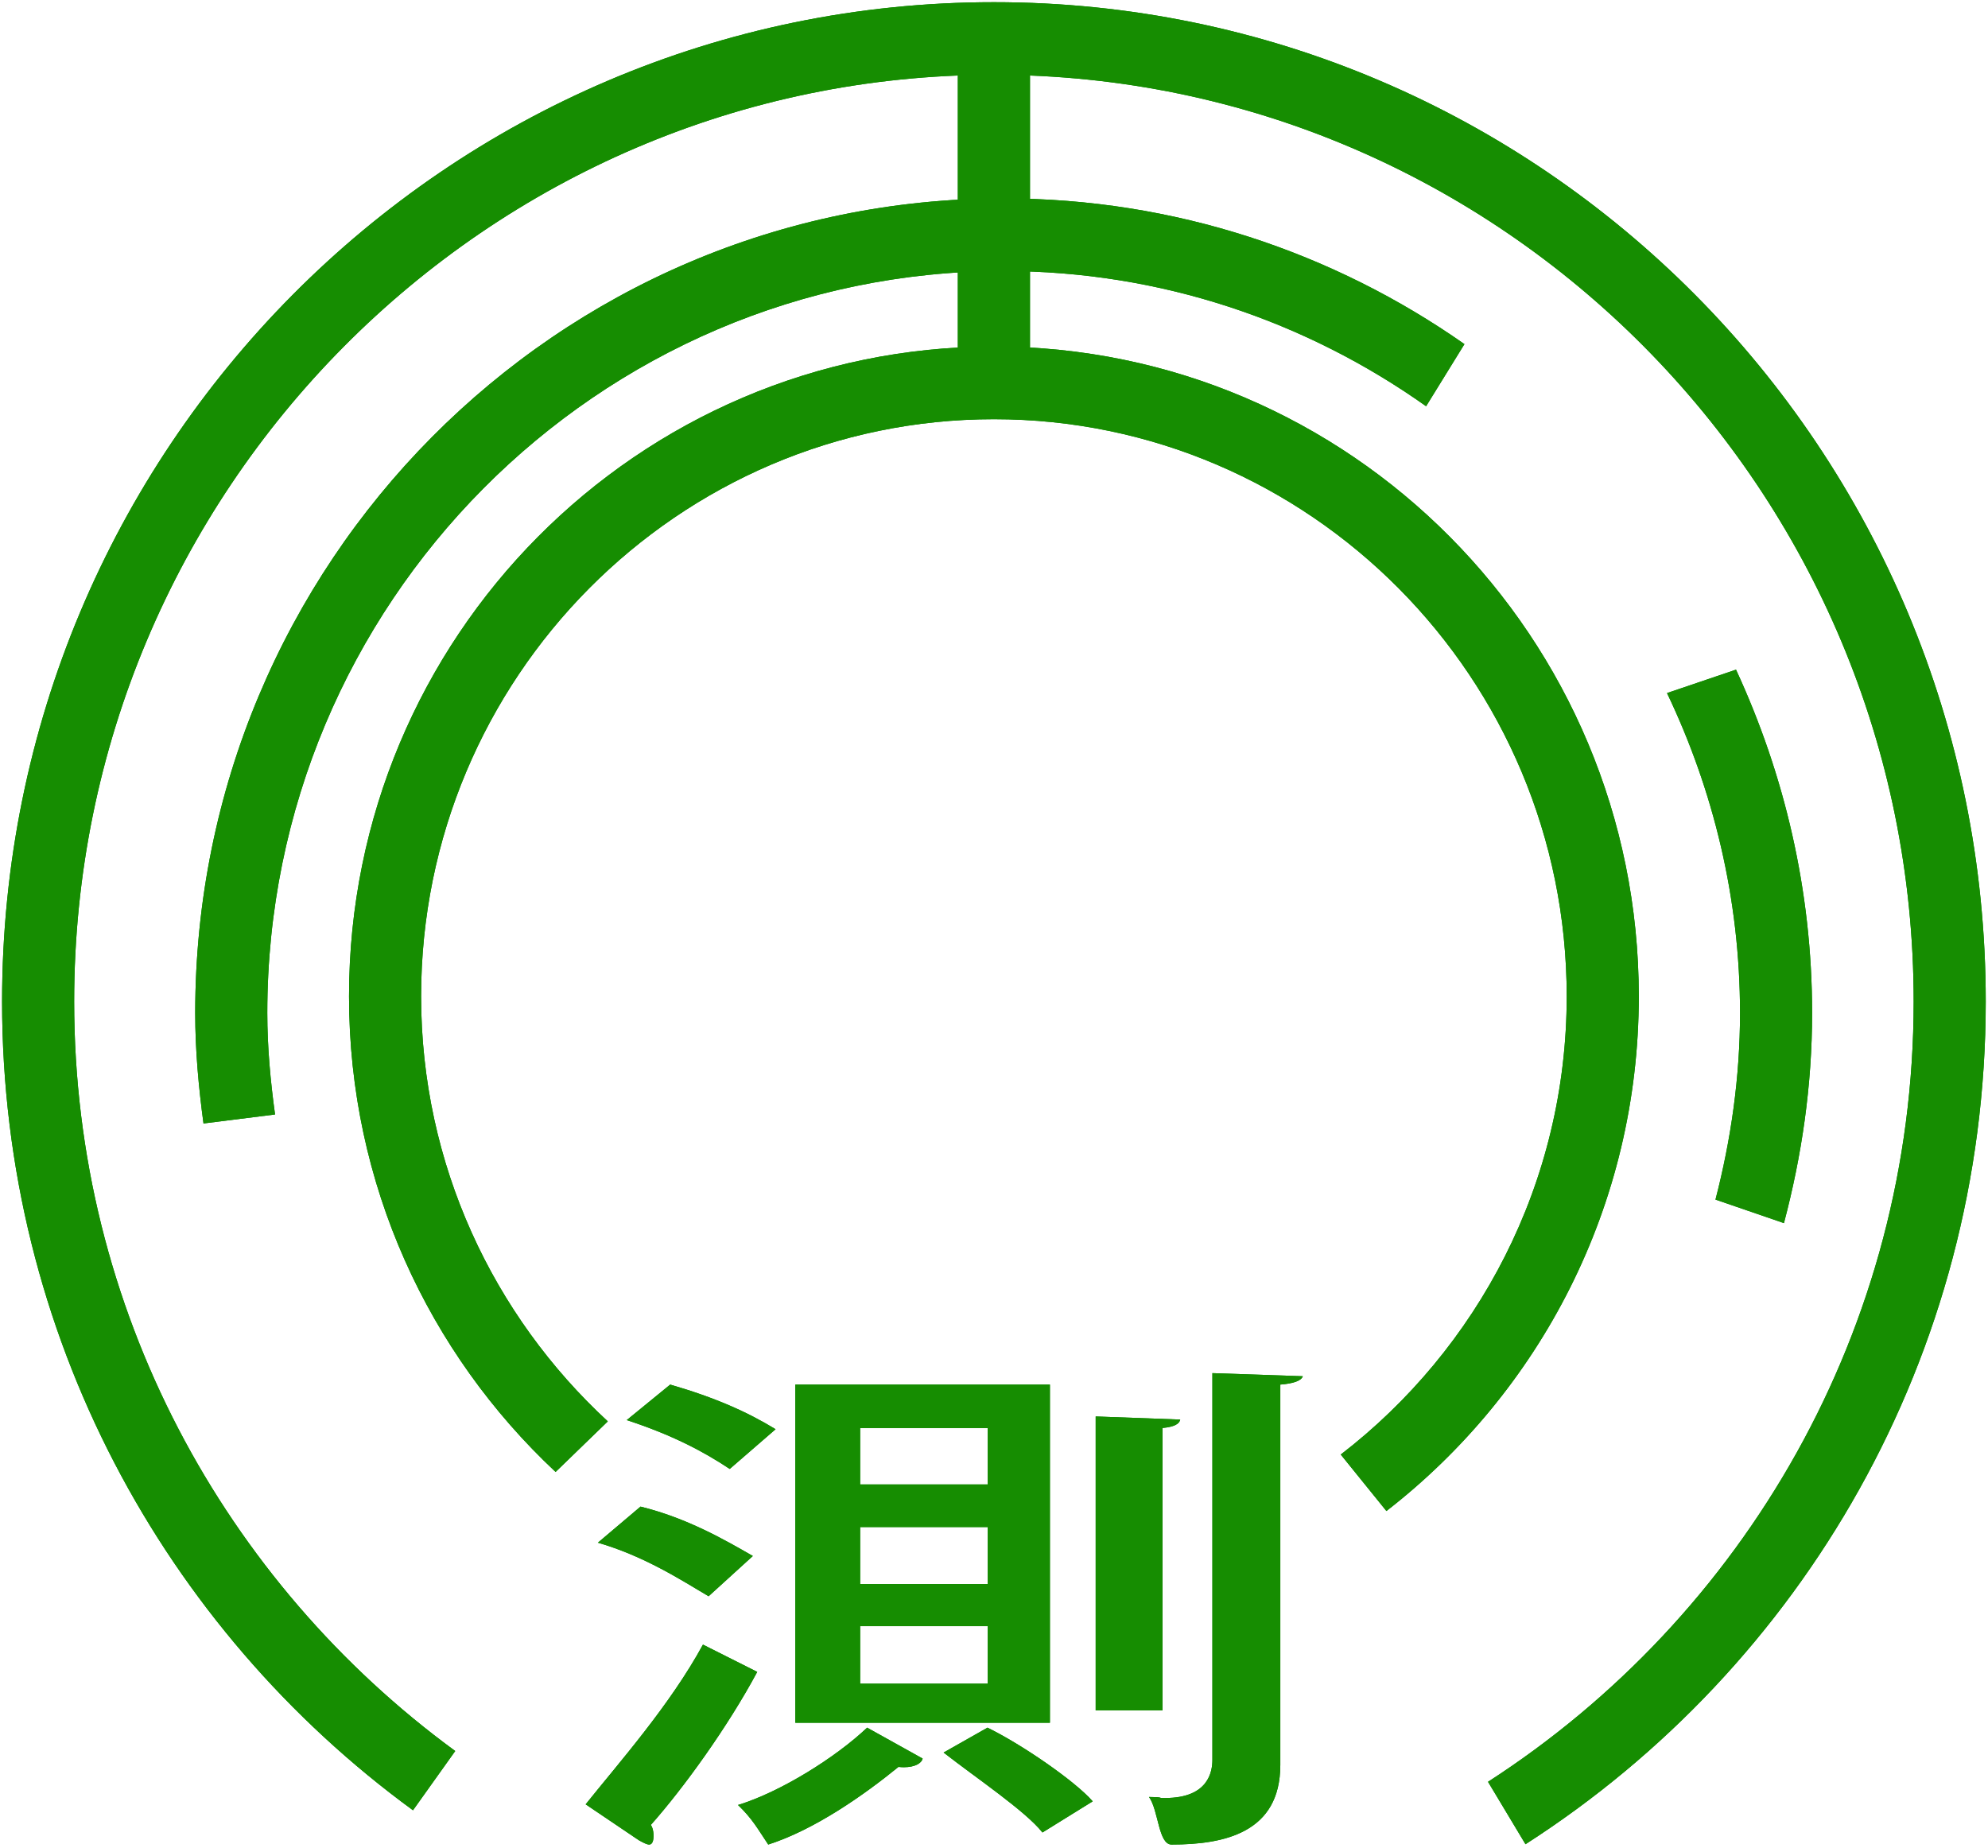 <?xml version="1.0" standalone="no"?>
<!-- Generator: Adobe Fireworks 10, Export SVG Extension by Aaron Beall (http://fireworks.abeall.com) . Version: 0.6.1  -->
<!DOCTYPE svg PUBLIC "-//W3C//DTD SVG 1.1//EN" "http://www.w3.org/Graphics/SVG/1.1/DTD/svg11.dtd">
<svg id="%u30ED%u30B4-%u30DA%u30FC%u30B8%201" viewBox="0 0 497 462" style="background-color:#ffffff00" version="1.1"
	xmlns="http://www.w3.org/2000/svg" xmlns:xlink="http://www.w3.org/1999/xlink" xml:space="preserve"
	x="0px" y="0px" width="497px" height="462px"
>
	<g id="%u30EC%u30A4%u30E4%u30FC%201">
		<g>
			<path d="M 257.495 98.009 L 239.46 98.009 L 239.46 13.541 L 257.495 13.541 L 257.495 98.009 Z" fill="#008000"/>
			<g>
				<g>
					<path d="M 160.129 376.66 L 149.473 385.678 C 161.144 389.075 170.297 395.023 177.149 399.075 L 188.211 389.007 C 181.156 384.955 171.8 379.539 160.129 376.66 L 160.129 376.66 Z" fill="#008000"/>
				</g>
				<g>
					<path d="M 175.74 411.162 C 167.495 426.319 154.672 440.767 146.413 451.094 L 159.668 460.044 C 160.914 460.74 161.727 461.149 162.295 461.149 C 162.715 461.149 162.986 460.917 163.189 460.399 C 163.473 459.675 163.554 457.452 162.715 456.238 C 170.934 446.974 181.874 431.831 189.308 417.984 L 175.74 411.162 L 175.74 411.162 Z" fill="#008000"/>
				</g>
				<g>
					<path d="M 167.549 346.155 L 156.676 355.036 C 167.941 358.693 175.984 362.935 182.429 367.247 L 193.898 357.315 C 186.843 353.004 178.814 349.416 167.549 346.155 L 167.549 346.155 Z" fill="#008000"/>
				</g>
				<g>
					<path d="M 216.78 431.926 C 208.995 439.307 195.225 447.97 184.501 451.258 C 188.13 454.764 189.308 457.043 192.056 461.149 C 203.714 457.424 216.117 448.666 224.62 441.735 C 225.094 441.79 225.554 441.817 225.974 441.817 C 228.75 441.817 230.402 440.808 230.659 439.648 L 216.78 431.926 L 216.78 431.926 Z" fill="#008000"/>
				</g>
				<g>
					<path d="M 262.478 346.155 L 198.826 346.155 L 198.826 430.699 L 262.478 430.699 L 262.478 346.155 L 262.478 346.155 ZM 215.034 371.121 L 215.034 357.015 L 246.934 357.015 L 246.934 371.121 L 215.034 371.121 L 215.034 371.121 ZM 215.034 396.019 L 215.034 381.776 L 246.934 381.776 L 246.934 396.019 L 215.034 396.019 L 215.034 396.019 ZM 215.034 420.93 L 215.034 406.551 L 246.934 406.551 L 246.934 420.93 L 215.034 420.93 L 215.034 420.93 Z" fill="#008000"/>
				</g>
				<g>
					<path d="M 246.866 431.926 L 235.899 438.147 C 243.739 444.287 256.385 452.772 260.61 458.134 L 273.175 450.344 C 268.747 445.255 255.329 436.033 246.866 431.926 L 246.866 431.926 Z" fill="#008000"/>
				</g>
				<g>
					<path d="M 273.919 354.122 L 273.919 427.615 L 290.628 427.615 L 290.628 357.001 C 293.647 356.728 294.852 355.95 295.055 354.9 L 273.919 354.122 L 273.919 354.122 Z" fill="#008000"/>
				</g>
				<g>
					<path d="M 303.098 343.29 L 303.098 439.976 C 303.098 442.841 302.164 449.512 291.291 449.512 C 286.471 449.512 293.891 449.389 287.256 449.252 C 289.666 452.649 289.585 461.149 292.889 461.149 C 306.185 461.149 320.064 458.134 320.077 441.258 L 320.077 346.155 C 323.3 345.896 325.29 345.241 325.71 344.068 L 303.098 343.29 L 303.098 343.29 Z" fill="#008000"/>
				</g>
			</g>
			<g>
				<path d="M 248.478 0.546 C 111.534 0.546 0.519 112.402 0.519 250.384 C 0.519 333.645 41.098 407.179 103.247 452.581 L 113.808 437.765 C 56.209 395.61 18.541 327.424 18.541 250.384 C 18.541 122.634 121.689 18.705 248.478 18.705 C 375.267 18.705 478.415 122.634 478.415 250.384 C 478.415 332.308 435.872 404.259 372.003 445.46 L 381.373 461.067 C 450.468 416.715 496.437 339.047 496.437 250.384 C 496.437 112.402 385.422 0.546 248.478 0.546 L 248.478 0.546 Z" fill="#008000"/>
			</g>
			<g>
				<path d="M 250.915 49.605 C 139.291 49.605 48.803 140.779 48.803 253.249 C 48.803 262.635 49.656 271.816 50.874 280.875 L 68.761 278.624 C 67.623 270.302 66.824 261.871 66.824 253.249 C 66.824 150.97 149.419 67.764 250.915 67.764 C 290.222 67.764 326.59 80.342 356.527 101.563 L 366.113 86.031 C 333.414 63.125 293.755 49.605 250.915 49.605 L 250.915 49.605 Z" fill="#008000"/>
			</g>
			<g>
				<path d="M 434.003 167.416 L 416.753 173.269 C 428.33 197.525 435.005 224.586 435.005 253.249 C 435.005 269.388 432.731 284.968 428.872 299.907 L 445.986 305.787 C 450.427 289.006 453.027 271.448 453.027 253.249 C 453.027 222.539 446.081 193.528 434.003 167.416 L 434.003 167.416 Z" fill="#008000"/>
			</g>
			<g>
				<path d="M 248.478 86.638 C 159.438 86.638 87.256 159.367 87.256 249.088 C 87.256 296.1 107.201 338.338 138.898 367.997 L 151.951 355.35 C 123.354 328.952 105.278 291.148 105.278 249.088 C 105.278 169.524 169.526 104.803 248.478 104.803 C 327.443 104.803 391.677 169.524 391.677 249.088 C 391.677 295.786 369.444 337.26 335.188 363.645 L 346.602 377.765 C 384.907 348.065 409.699 301.544 409.699 249.088 C 409.699 159.367 337.517 86.638 248.478 86.638 L 248.478 86.638 Z" fill="#008000"/>
			</g>
		</g>
		<g>
			<path d="M 257.495 98.009 L 239.46 98.009 L 239.46 13.541 L 257.495 13.541 L 257.495 98.009 Z" fill="#168d01"/>
			<g>
				<g>
					<path d="M 160.129 376.66 L 149.473 385.678 C 161.144 389.075 170.297 395.023 177.149 399.075 L 188.211 389.007 C 181.156 384.955 171.8 379.539 160.129 376.66 L 160.129 376.66 Z" fill="#168d01"/>
				</g>
				<g>
					<path d="M 175.74 411.162 C 167.495 426.319 154.672 440.767 146.413 451.094 L 159.668 460.044 C 160.914 460.74 161.727 461.149 162.295 461.149 C 162.715 461.149 162.986 460.917 163.189 460.399 C 163.473 459.675 163.554 457.452 162.715 456.238 C 170.934 446.974 181.874 431.831 189.308 417.984 L 175.74 411.162 L 175.74 411.162 Z" fill="#168d01"/>
				</g>
				<g>
					<path d="M 167.549 346.155 L 156.676 355.036 C 167.941 358.693 175.984 362.935 182.429 367.247 L 193.898 357.315 C 186.843 353.004 178.814 349.416 167.549 346.155 L 167.549 346.155 Z" fill="#168d01"/>
				</g>
				<g>
					<path d="M 216.78 431.926 C 208.995 439.307 195.225 447.97 184.501 451.258 C 188.13 454.764 189.308 457.043 192.056 461.149 C 203.714 457.424 216.117 448.666 224.62 441.735 C 225.094 441.79 225.554 441.817 225.974 441.817 C 228.75 441.817 230.402 440.808 230.659 439.648 L 216.78 431.926 L 216.78 431.926 Z" fill="#168d01"/>
				</g>
				<g>
					<path d="M 262.478 346.155 L 198.826 346.155 L 198.826 430.699 L 262.478 430.699 L 262.478 346.155 L 262.478 346.155 ZM 215.034 371.121 L 215.034 357.015 L 246.934 357.015 L 246.934 371.121 L 215.034 371.121 L 215.034 371.121 ZM 215.034 396.019 L 215.034 381.776 L 246.934 381.776 L 246.934 396.019 L 215.034 396.019 L 215.034 396.019 ZM 215.034 420.93 L 215.034 406.551 L 246.934 406.551 L 246.934 420.93 L 215.034 420.93 L 215.034 420.93 Z" fill="#168d01"/>
				</g>
				<g>
					<path d="M 246.866 431.926 L 235.899 438.147 C 243.739 444.287 256.385 452.772 260.61 458.134 L 273.175 450.344 C 268.747 445.255 255.329 436.033 246.866 431.926 L 246.866 431.926 Z" fill="#168d01"/>
				</g>
				<g>
					<path d="M 273.919 354.122 L 273.919 427.615 L 290.628 427.615 L 290.628 357.001 C 293.647 356.728 294.852 355.95 295.055 354.9 L 273.919 354.122 L 273.919 354.122 Z" fill="#168d01"/>
				</g>
				<g>
					<path d="M 303.098 343.29 L 303.098 439.976 C 303.098 442.841 302.164 449.512 291.291 449.512 C 286.471 449.512 293.891 449.389 287.256 449.252 C 289.666 452.649 289.585 461.149 292.889 461.149 C 306.185 461.149 320.064 458.134 320.077 441.258 L 320.077 346.155 C 323.3 345.896 325.29 345.241 325.71 344.068 L 303.098 343.29 L 303.098 343.29 Z" fill="#168d01"/>
				</g>
			</g>
			<g>
				<path d="M 248.478 0.546 C 111.534 0.546 0.519 112.402 0.519 250.384 C 0.519 333.645 41.098 407.179 103.247 452.581 L 113.808 437.765 C 56.209 395.61 18.541 327.424 18.541 250.384 C 18.541 122.634 121.689 18.705 248.478 18.705 C 375.267 18.705 478.415 122.634 478.415 250.384 C 478.415 332.308 435.872 404.259 372.003 445.46 L 381.373 461.067 C 450.468 416.715 496.437 339.047 496.437 250.384 C 496.437 112.402 385.422 0.546 248.478 0.546 L 248.478 0.546 Z" fill="#168d01"/>
			</g>
			<g>
				<path d="M 250.915 49.605 C 139.291 49.605 48.803 140.779 48.803 253.249 C 48.803 262.635 49.656 271.816 50.874 280.875 L 68.761 278.624 C 67.623 270.302 66.824 261.871 66.824 253.249 C 66.824 150.97 149.419 67.764 250.915 67.764 C 290.222 67.764 326.59 80.342 356.527 101.563 L 366.113 86.031 C 333.414 63.125 293.755 49.605 250.915 49.605 L 250.915 49.605 Z" fill="#168d01"/>
			</g>
			<g>
				<path d="M 434.003 167.416 L 416.753 173.269 C 428.33 197.525 435.005 224.586 435.005 253.249 C 435.005 269.388 432.731 284.968 428.872 299.907 L 445.986 305.787 C 450.427 289.006 453.027 271.448 453.027 253.249 C 453.027 222.539 446.081 193.528 434.003 167.416 L 434.003 167.416 Z" fill="#168d01"/>
			</g>
			<g>
				<path d="M 248.478 86.638 C 159.438 86.638 87.256 159.367 87.256 249.088 C 87.256 296.1 107.201 338.338 138.898 367.997 L 151.951 355.35 C 123.354 328.952 105.278 291.148 105.278 249.088 C 105.278 169.524 169.526 104.803 248.478 104.803 C 327.443 104.803 391.677 169.524 391.677 249.088 C 391.677 295.786 369.444 337.26 335.188 363.645 L 346.602 377.765 C 384.907 348.065 409.699 301.544 409.699 249.088 C 409.699 159.367 337.517 86.638 248.478 86.638 L 248.478 86.638 Z" fill="#168d01"/>
			</g>
		</g>
	</g>
</svg>